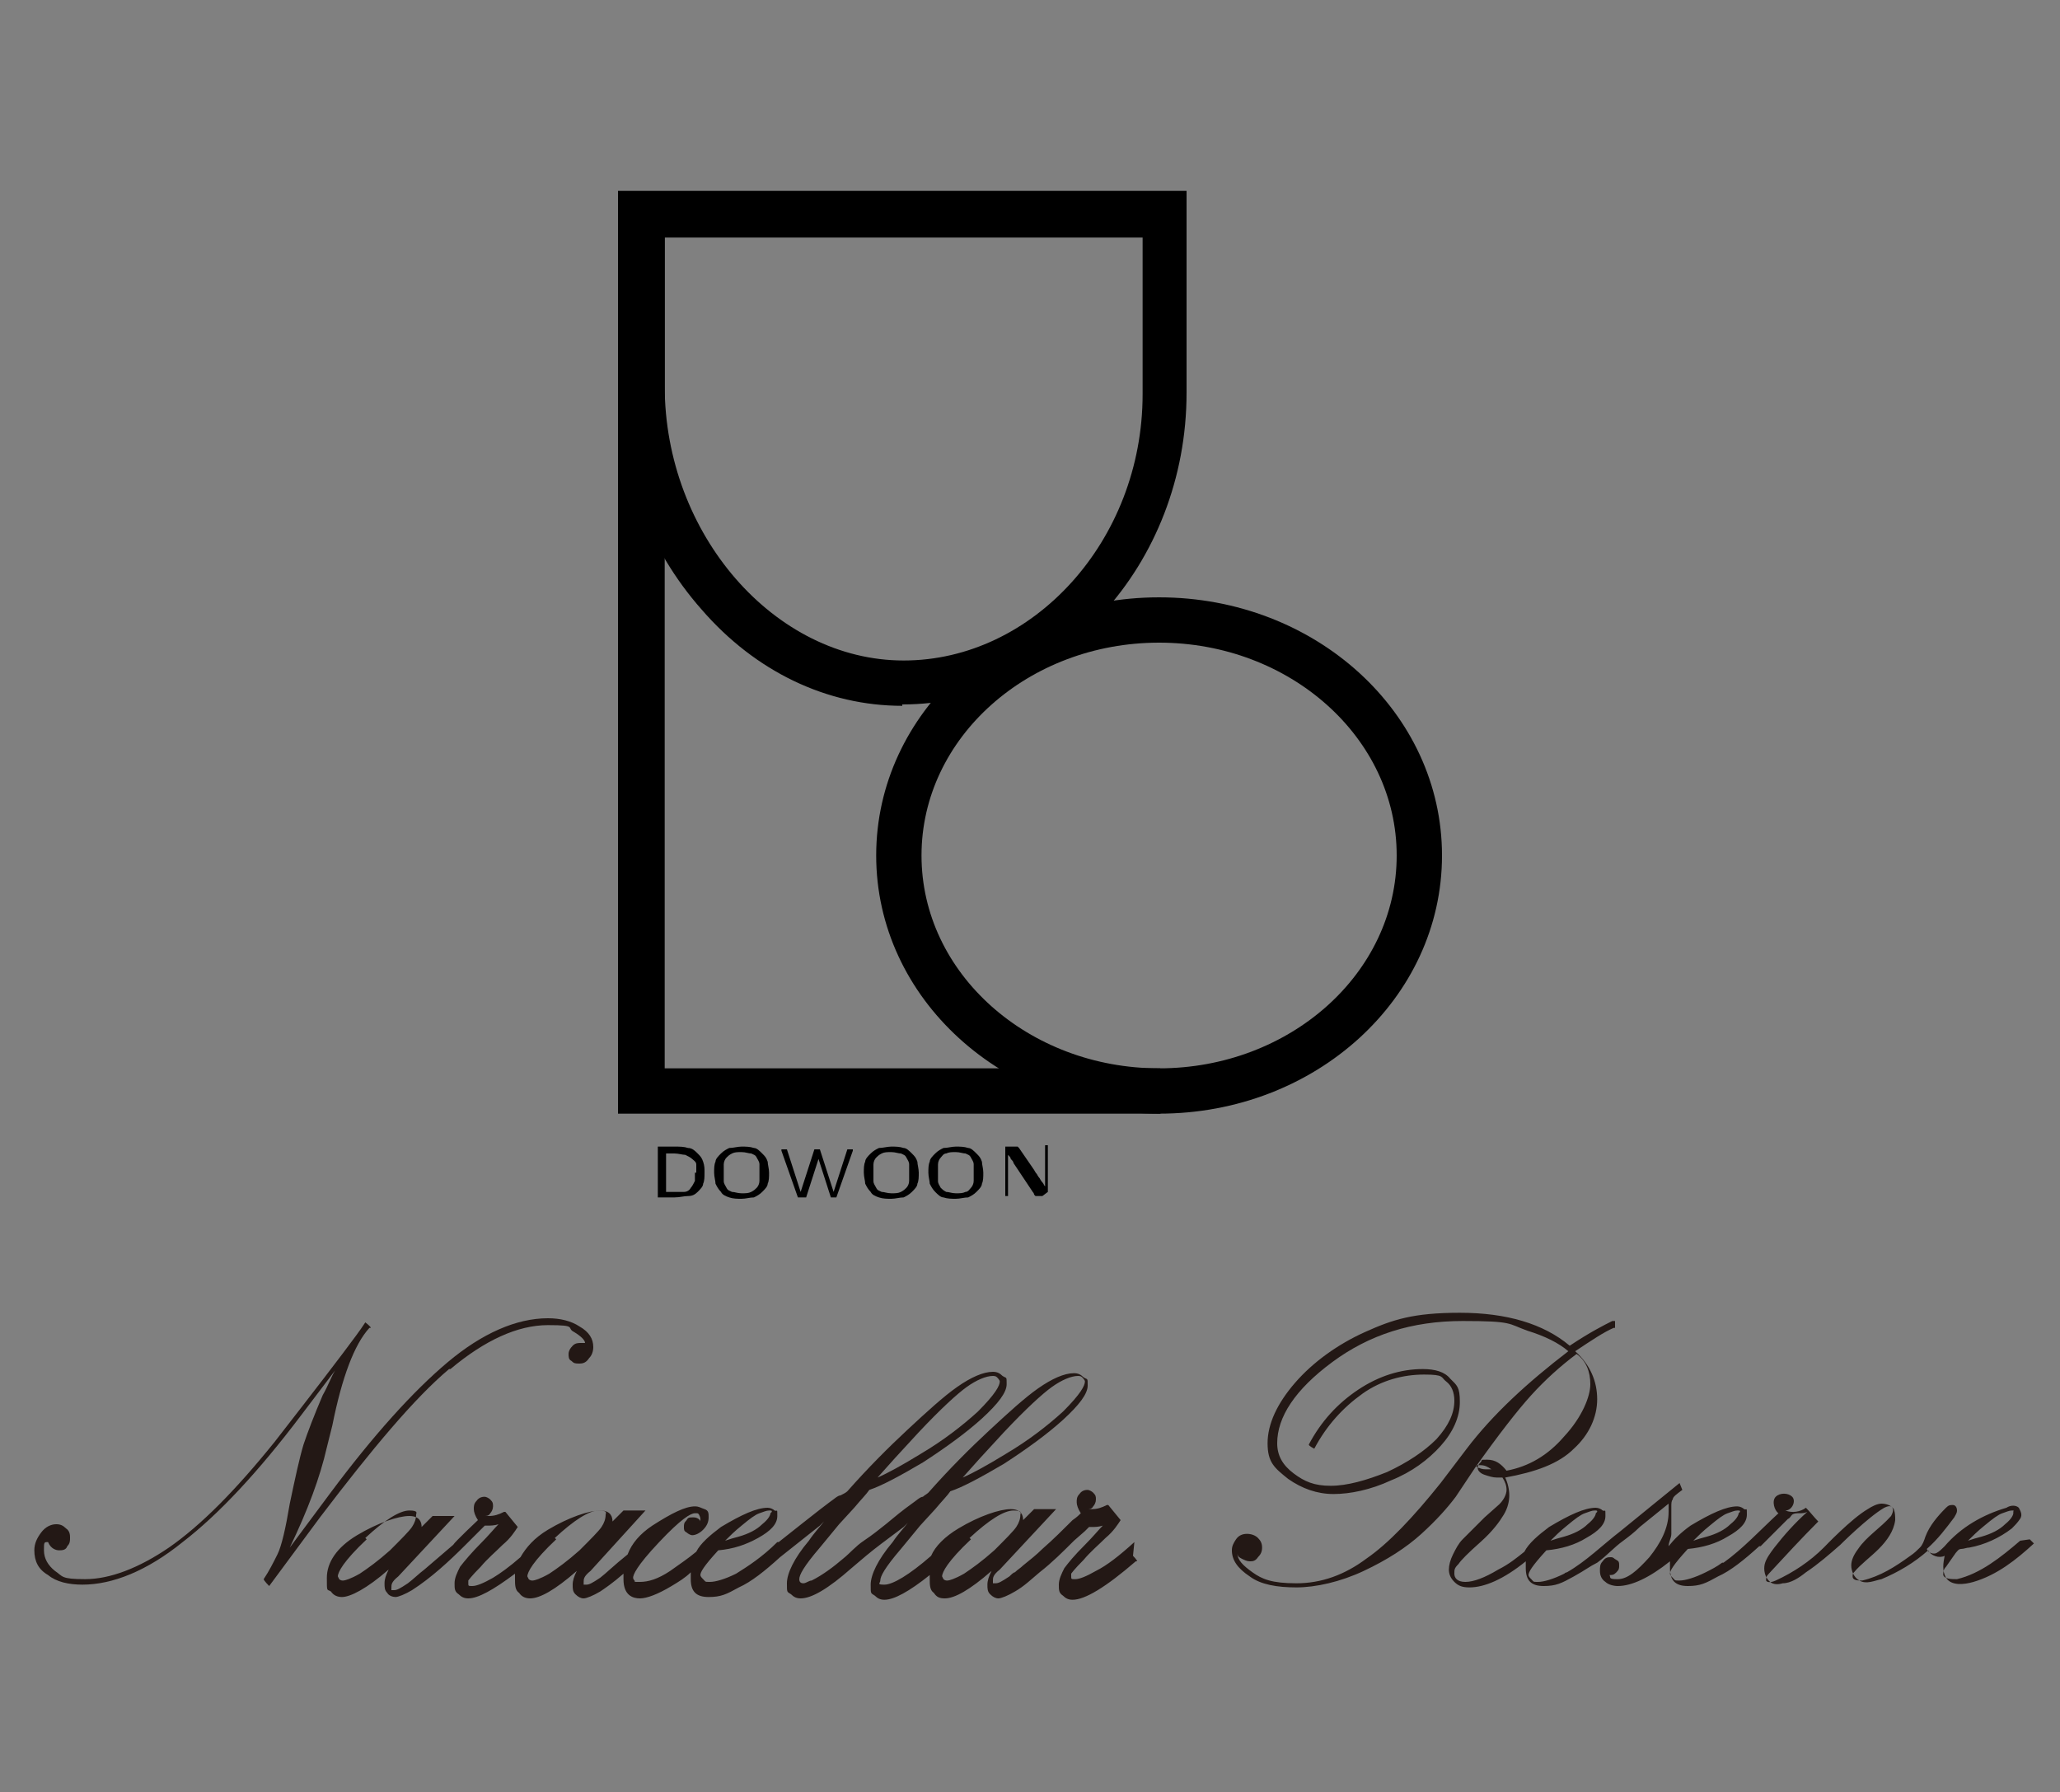 <?xml version="1.0" encoding="UTF-8"?>
<svg id="_레이어_1" data-name=" 레이어 1" xmlns="http://www.w3.org/2000/svg" version="1.1" viewBox="0 0 150 130.5">
  <rect x="0" y="0" width="150" height="130.5" fill="#808080" stroke="none"/>
  <defs>
    <style>
      .cls-1 {
        fill: #000;
      }

      .cls-1, .cls-2, .cls-3, .cls-4, .cls-5, .cls-6 {
        stroke-width: 0px;
      }

      .cls-2 {
        fill: #1f2a66;
      }

      .cls-3, .cls-7 {
        fill: none;
      }

      .cls-4 {
        fill: #909842;
      }

      .cls-5 {
        fill: #231815;
      }

      .cls-7 {
        stroke: #909842;
        stroke-width: .3px;
      }

      .cls-6 {
        fill: #fff;
      }
    </style>
  </defs>
  <g>
    <path class="cls-2" d="M36.8,236.7h-5.1l-2.2-8.6c0-.2-.1-.9-.2-1.8h0c-.1.9-.2,1.5-.3,1.8l-2.4,8.6h-5.4l-3.8-15.2h5.2l1.3,8.9c0,.1,0,.4.1,1v.9h.1c0-.2,0-.5.1-.9,0-.4.1-.8.2-1l2.4-8.9h5.2l2,9v.9c.1,0,.2.9.2.9h0v-.4s.2-1.5.2-1.5l1.4-8.9h4.7l-4,15.2h0Z"/>
    <path class="cls-2" d="M42.6,236.7v-15.2h4.8v15.2h-4.8Z"/>
    <path class="cls-2" d="M61.5,236.7l-5.6-7.3c-.4-.6-.8-1.1-1.1-1.6h0c0,.8,0,1.6,0,2.5v6.4h-4.4v-15.2h4.5l5.3,7c0,0,.2.2.2.3,0,.1.2.3.3.4,0,.1.2.3.3.4s.2.2.2.3h0c0-.3,0-.9,0-1.6v-6.8h4.4v15.2h-4.2,0Z"/>
    <path class="cls-2" d="M68.8,236.7v-15.2h9.8v3.6h-5.1v2.2h4.8v3.6h-4.8v2.2h5.4v3.6h-10.2,0Z"/>
    <path class="cls-2" d="M100.4,226.5c0,1-.3,2-.8,2.8-.6.8-1.3,1.4-2.3,1.9-1,.4-2.2.7-3.5.7h-1.4v4.9h-4.8v-15.2h6.5c2.2,0,3.9.4,4.9,1.2s1.6,2.1,1.6,3.8h0ZM95.4,226.7c0-.6-.2-1.1-.6-1.4-.4-.3-.9-.5-1.7-.5h-.9v3.7h1.1c1.4,0,2.1-.6,2.1-1.9h0Z"/>
    <path class="cls-2" d="M102.3,236.7v-15.2h4.8v15.2h-4.8Z"/>
    <path class="cls-2" d="M121.9,236.3c-1.3.5-2.8.7-4.5.7s-3.1-.3-4.3-.9-2.2-1.5-2.8-2.6c-.6-1.1-1-2.5-1-3.9s.4-3,1.1-4.3,1.7-2.2,3.1-2.9c1.3-.7,2.8-1,4.5-1s2.7.2,4,.5v4.2c-.4-.3-1-.5-1.6-.6s-1.2-.2-1.8-.2c-1.3,0-2.3.4-3.1,1.1s-1.1,1.7-1.1,2.9.4,2.2,1.1,2.9,1.7,1,3,1,2.3-.3,3.5-.9v4.1h0Z"/>
    <path class="cls-2" d="M133.1,236.7l-3.5-6.4c-.2-.5-.4-.9-.4-1h0v7.5h-4.8v-15.2h4.8v7.2h0c.1-.4.3-.7.5-1.1l3.2-6.1h5.6l-4.5,7.2,4.9,7.9h-5.8Z"/>
    <path class="cls-2" d="M156.6,232.1c0,1-.3,1.9-.8,2.6-.6.8-1.4,1.3-2.4,1.7s-2.2.5-3.7.5-3.2-.3-4.5-.8v-4.1c.7.5,1.4.8,2.2,1.1.8.3,1.6.4,2.2.4s.9,0,1.2-.3.4-.4.4-.8,0-.5-.2-.6-.4-.4-.6-.5-.8-.4-1.6-.7c-2.5-.9-3.8-2.5-3.8-4.5s.6-2.6,1.7-3.5c1.2-.9,2.7-1.3,4.7-1.3s1.1,0,1.5,0c.5,0,.9.1,1.3.2.4,0,.9.2,1.6.4v3.9c-1.3-.7-2.6-1-3.9-1s-.9.1-1.3.3c-.3.2-.5.5-.5.8s.1.6.4.8c.3.2.8.5,1.6.8,1.6.6,2.8,1.3,3.5,2.1s1,1.6,1,2.7h0Z"/>
    <path class="cls-2" d="M110.3,213c.1-.2.3-.4.4-.5.2-.2.4-.5.7-.7,3.2-3.4,7.8-5.6,12.8-5.6,8.3,0,15.2,5.7,17.1,13.3,0,0,0,.2,0,.2h.1c-.4-9.1-9.4-16.6-18.7-16.3-7.8.2-14.8,4.7-17.7,12l-.2.5-.5-.4c-1.3-1.1-2.5-1.6-4.1-2v2.8c1.1.3,3,1.4,4.1,3.4h2.6c.5-2.2,1.5-4.3,2.8-6.1.2-.2.3-.4.5-.6h0Z"/>
  </g>
  <g>
    <path class="cls-5" d="M32.8,99.7c2.5-2.1,4.9-3.2,7.1-3.2s1.3.2,1.9.5c.5.3.8.6.8.8h0c0,0,0,0,0,0-.1,0-.2,0-.3,0-.2,0-.4,0-.6.2-.2.2-.3.4-.3.6s0,.4.2.5c.2.2.3.2.6.2s.5-.1.7-.4c.2-.2.3-.5.3-.8,0-.6-.3-1.1-1-1.5-.6-.4-1.4-.6-2.3-.6-2.3,0-4.8,1.1-7.3,3.2-2.5,2.1-5.4,5.3-8.6,9.6l-2.9,3.9c1.3-2.7,2.2-5.1,2.7-7.3l.4-1.6c.7-3.5,1.6-5.9,2.7-7.1h.1c0-.1-.4-.4-.4-.4h0c-.2.3-.4.6-.7,1-1.1,1.5-3.1,4.1-5.9,7.7-2.9,3.6-5.4,6.1-7.7,7.7-2.2,1.5-4.3,2.3-6.1,2.3s-1.6-.2-2.2-.6c-.5-.4-.8-.9-.8-1.5s0-.6.3-.6h0c.2.5.6.6.8.6s.5,0,.6-.3c.2-.2.2-.4.2-.6s0-.5-.3-.7c-.2-.2-.4-.3-.7-.3-.4,0-.8.2-1.1.6-.3.4-.5.8-.5,1.3,0,.8.3,1.4,1,1.8.6.5,1.5.7,2.5.7,2.2,0,4.7-1,7.3-3.1,2.6-2,5.5-5.1,8.6-9.2l2.5-3.3c-.3.5-.5,1.1-.9,1.8-.6,1.4-1.1,2.7-1.4,3.6-.3,1-.6,2.4-1,4.3-.3,1.8-.6,3.1-.9,3.7-.3.6-.6,1.2-1,1.8h0c0,.1.4.5.4.5l3.7-5c3.8-5,6.9-8.7,9.4-10.8h0Z"/>
    <path class="cls-5" d="M82.6,112.3c-1.1,1-2,1.7-2.8,2.1-.7.4-1.2.6-1.5.6s-.3,0-.3-.2,0-.2,0-.2c0,0,.2-.3.9-1,.5-.6,1.1-1.1,1.6-1.6.6-.5.9-1,1.1-1.3h0c0,0-.9-1.1-.9-1.1h-.1c-.4.2-.7.3-1.1.3s-.2,0-.3,0c.1,0,.3,0,.4-.2.1-.1.2-.3.2-.5s0-.3-.2-.5c-.1-.1-.3-.2-.4-.2s-.4,0-.6.3c-.2.2-.2.4-.2.6s.1.5.3.8c-.1.1-.3.3-.6.5-.7.7-1.4,1.4-2.2,2.1-.4.4-.9.8-1.4,1.2-.2.2-.4.3-.6.5-.1,0-.3.2-.4.3-.6.4-.8.5-1,.5s-.2,0-.2,0,0,0,0-.2,0-.4.5-.8l4.1-4.4h-1.6l-.8.8c0-.3-.1-.8-.9-.8s-2.3.5-3.8,1.4c-1,.6-1.7,1.3-2,2-1.6,1.4-2.8,2.1-3.4,2.1s-.3-.1-.3-.3h0c0-.3.3-.9,1.5-2.3l1.4-1.7,1.1-1.2c.5-.6.9-1,1.1-1.3.9-.3,2.2-1,3.9-2,1.7-1.1,3.2-2.2,4.3-3.2,1.2-1.1,1.8-1.9,1.8-2.5s0-.4-.3-.6c-.2-.2-.4-.3-.7-.3-.7,0-1.6.4-2.6,1.1-1,.7-2.2,1.8-3.6,3.1-1.4,1.3-2.9,2.8-4.4,4.5-.1.1-.3.2-.4.3-.2,0-.5.3-.8.5-.7.5-1.3,1-1.9,1.5-.5.4-1,.8-1.6,1.2s-1,.9-1.5,1.3c-.7.6-1.5,1.2-2.3,1.6-.2,0-.4.2-.6.2s-.3-.1-.3-.3h0c0-.3.3-.9,1.5-2.3l1.4-1.7,1.1-1.2c.5-.6.9-1,1.1-1.3.9-.3,2.2-1,3.9-2,1.7-1.1,3.2-2.2,4.3-3.2,1.2-1.1,1.8-1.9,1.8-2.5s0-.4-.3-.6c-.2-.2-.4-.3-.7-.3-.7,0-1.6.4-2.6,1.1-1,.7-2.2,1.8-3.6,3.1-1.4,1.3-2.9,2.8-4.4,4.5-.1.1-.3.2-.5.3-.2,0-.5.3-.8.5-.3.2-3.7,2.9-3.7,2.9h-.1c-1.1,1.1-2.2,1.8-3,2.3-.8.4-1.5.6-1.9.6s-.3,0-.5-.2c-.1-.1-.2-.2-.2-.3,0-.2.2-.6,1.3-1.8,1.1-.1,2-.4,2.9-.9.9-.5,1.4-1,1.4-1.6s0-.3-.2-.4c-.1-.1-.3-.2-.5-.2-.8,0-1.9.5-3.4,1.4-.8.6-1.5,1.2-1.8,1.8-.6.5-1.2.9-1.9,1.4-.9.6-1.6.8-2.2.8s-.3,0-.4-.1c0,0-.1-.1-.1-.2,0-.2.2-.8,1.9-2.6,1.6-1.7,2.3-2.1,2.6-2.1s.2,0,.3.1c0,0,.1.2.1.3s0,.1,0,.2c0,0,0,0,0,0,0,0,0,0,0,0,0-.1-.2-.3-.5-.3s-.4,0-.5.2c-.2.2-.2.3-.2.5s0,.3.2.4c.1.1.3.2.4.2.2,0,.5-.1.8-.4.3-.3.4-.6.4-.9s0-.5-.3-.6-.4-.2-.7-.2c-.7,0-1.7.5-3.1,1.4-.9.6-1.5,1.3-1.8,2.1-1,.8-1.6,1.4-2,1.7-.6.4-.8.5-1,.5s-.2,0-.2,0c0,0,0,0,0-.2s0-.4.5-.8l4-4.4h-1.6l-.8.8c0-.3-.1-.8-.9-.8s-2.3.5-3.8,1.4c-1,.6-1.6,1.3-2,2-.8.7-1.5,1.2-2,1.5-.7.4-1.2.6-1.5.6s-.3,0-.3-.2,0-.2,0-.2c0,0,.2-.3.9-1,.5-.6,1.1-1.1,1.6-1.6.6-.5.9-1,1.1-1.3h0c0,0-.9-1.1-.9-1.1h-.1c-.4.2-.7.3-1.1.3s-.2,0-.3,0c.1,0,.3,0,.4-.2.1-.1.2-.3.2-.5s0-.3-.2-.5c-.1-.1-.3-.2-.4-.2s-.4,0-.6.3c-.2.2-.2.4-.2.6s.1.5.3.8c0,0-1.7,1.6-1.8,1.8-.7.6-1.4,1.2-2.1,1.8-.4.3-.8.7-1.2,1-.6.4-.8.5-1,.5s-.1,0-.2,0c0,0,0,0,0-.2s0-.4.5-.8l4.1-4.4h-1.6l-.8.8c0-.3-.1-.8-.9-.8s-2.3.5-3.8,1.4c-1.5.9-2.2,2-2.2,3.1s0,.8.3,1c.2.3.5.4.8.4.6,0,1.8-.6,3.4-2-.2.4-.3.7-.3,1s0,.5.2.7c.1.2.4.3.6.3s.7-.2,1.2-.5c1.4-.9,2.7-2.1,3.9-3.3.4-.4.8-.8,1.2-1.2,0,0,.2-.2.2-.2,0,0,.2,0,.2,0,.2,0,.5,0,.8-.1-.3.3-.7.8-1.3,1.4s-1.2,1.3-1.5,1.7c-.2.4-.4.8-.4,1.2s0,.6.3.8c.2.2.4.3.7.3.7,0,1.8-.6,3.4-1.8,0,.1,0,.2,0,.4,0,.4,0,.8.3,1,.2.3.5.4.8.4.7,0,1.8-.6,3.4-2-.2.4-.3.7-.3,1s0,.5.2.7c.2.2.4.3.6.3s.7-.2,1.2-.5c.3-.2.9-.6,1.7-1.3,0,.1,0,.3,0,.4,0,1.2.7,1.4,1.2,1.4s1.3-.3,2.3-.9c.5-.3,1-.6,1.4-1,0,.2,0,.3,0,.5,0,.9.4,1.3,1.3,1.3s1.3-.2,2.2-.7c.9-.4,1.9-1.2,3-2.2h0s2.9-2.3,2.9-2.3c.1-.1.2-.2.3-.3-.3.4-.7.8-1.1,1.4-1.1,1.3-1.6,2.4-1.6,3.1s0,.6.3.8c.2.2.4.3.7.3.8,0,2-.7,3.7-2.2.7-.6,1.4-1.2,2.2-1.8l1.6-1.2s0,0,0,0c.1-.1.2-.2.3-.3-.3.4-.7.8-1.1,1.4-1.1,1.3-1.6,2.4-1.6,3.1s0,.6.3.8c.2.2.4.3.7.3.7,0,1.8-.6,3.3-1.8,0,.1,0,.2,0,.3,0,.4,0,.8.3,1,.2.3.4.4.8.4.7,0,1.8-.6,3.4-2-.2.4-.3.7-.3,1s0,.5.2.7c.2.2.4.3.6.3s.7-.2,1.2-.5c.7-.4,1.2-.9,1.8-1.4.9-.7,1.7-1.5,2.5-2.3l.8-.7s.3-.3.3-.3c0,0,.2,0,.2,0,.2,0,.5,0,.8-.1-.3.3-.7.8-1.3,1.4-.8.8-1.2,1.3-1.5,1.7-.2.4-.4.8-.4,1.2s0,.6.3.8c.2.2.4.3.7.3.9,0,2.4-.9,4.6-2.8h.1c0-.1-.3-.4-.3-.4h-.1c0,0,.1,0,.1,0ZM70.6,112c1.4-1.3,2.5-2,3.2-2s.5.2.5.3c0,.3-.1.6-.3.9-.2.3-.8.9-1.6,1.7-.9.8-1.6,1.3-2.2,1.7-.7.4-1.1.5-1.2.5s-.2,0-.3-.1c0,0-.1-.2-.1-.2,0-.3.4-1.1,2.1-2.7ZM78.4,100.2c.2,0,.3,0,.4.1,0,0,.2.2.2.3,0,.3-.3.9-1.6,2.2-1.1,1-2.5,2.1-4.2,3.1-1.3.8-2.4,1.4-3.1,1.7.7-.8,1.7-1.9,3-3.3,1.6-1.7,2.8-2.8,3.5-3.3.7-.5,1.4-.8,1.9-.8h0ZM72.2,100.2c.2,0,.3,0,.4.1,0,0,.2.2.2.3,0,.3-.3.9-1.6,2.2-1.1,1-2.5,2.1-4.2,3.1-1.3.8-2.4,1.4-3.1,1.7.7-.8,1.7-1.9,3-3.3,1.6-1.7,2.8-2.8,3.5-3.3.7-.5,1.4-.8,1.9-.8h0ZM56.1,110.2c0,.1-.1.4-.6.8-.4.4-1,.7-1.7.9-.4.1-.7.2-1,.3.3-.3.7-.7,1.2-1.1.6-.5,1-.8,1.3-.9.3-.1.5-.2.7-.2s.2,0,.2.1h0ZM40.4,112c1.4-1.3,2.5-2,3.2-2s.5.2.5.3c0,.3-.1.6-.3.9-.2.3-.8.9-1.6,1.7-.9.8-1.6,1.3-2.2,1.7-.7.4-1.1.5-1.2.5s-.2,0-.3-.1c0,0-.1-.2-.1-.2,0-.3.4-1.1,2.1-2.7ZM26.6,112c1.4-1.3,2.5-2,3.2-2s.5.2.5.3c0,.3-.1.6-.3.9-.2.3-.8.9-1.6,1.7-.9.8-1.6,1.3-2.2,1.7-.7.4-1.1.5-1.2.5s-.2,0-.3-.1c0,0-.1-.2-.1-.2,0-.3.4-1.1,2.1-2.7Z"/>
    <path class="cls-5" d="M147.1,112.2c-1.4,1.2-2.9,2.4-4.6,2.8-.4,0-.9,0-1-.3,0-.2,0-.4.2-.6.2-.3.5-.7.7-1,.1-.1.2-.3.4-.3.2,0,.4-.1.6-.1,1.1-.2,2.2-.7,3.1-1.4.2-.2.4-.4.6-.7s0-.6-.1-.8c-.2-.2-.6-.2-.9,0-1.7.5-3.3,1.4-4.5,2.8-.2.2-.4.4-.6.5s-.6,0-.7-.3c.8-.7,1.4-1.5,2-2.3.1-.2.2-.3.2-.5s-.1-.4-.3-.4c-.2,0-.3,0-.5.2-.6.6-1.2,1.3-1.5,2.1-.1.3-.2.6-.4.8-.2.2-.4.4-.7.6-1.1.8-2.2,1.5-3.5,1.8-.3,0-.7,0-.7-.3,0-.1,0-.2.1-.3.5-.6,1.2-1.1,1.8-1.7s1.1-1.3,1.2-2.1c0-.3,0-.5-.1-.8-.2-.3-.6-.4-.9-.4s-.7.2-1,.4c-1.2.7-3.1,2.7-3.2,2.8-1,1-2.2,1.8-3.5,2.4-.2.1-.6.2-.7,0,0-.2,0-.3.2-.5,1.2-1.3,2.4-2.6,3.6-3.8-.3-.3-.6-.7-.9-1-.4.3-1,.4-1.5.2.5,0,.8-.7.5-1s-.9-.3-1.2,0-.1,1,.2,1.2c-1.3,1.2-2.6,2.6-4,3.6,0,0,0,0-.1,0-.4.3-.8.5-1.2.7-.8.4-1.5.6-1.9.6s-.3,0-.5-.2c-.1-.1-.2-.2-.2-.3,0-.2.2-.6,1.3-1.8,1.1-.1,2.1-.4,2.9-.9.9-.5,1.4-1,1.4-1.6s0-.3-.2-.4c-.1-.1-.3-.2-.5-.2-.8,0-1.9.5-3.4,1.4-.7.5-1.2,1-1.6,1.5,0-.3.2-.6.2-.9s0-.7,0-1.1c0-.4,0-.7,0-.9s0-.4.1-.5c0-.2.3-.4.7-.7h0c0,0-.2-.5-.2-.5l-1.6,1.3-2.7,2.2c-1.3,1-2.5,2.2-3.9,3,0,0-.1,0-.2.1-.8.4-1.5.6-1.9.6s-.3,0-.5-.2c-.1-.1-.2-.2-.2-.3,0-.2.2-.6,1.3-1.8,1.1-.1,2.1-.4,2.9-.9.9-.5,1.4-1,1.4-1.6s0-.3-.2-.4c-.1-.1-.3-.2-.5-.2-.8,0-1.9.5-3.4,1.4-.8.6-1.5,1.2-1.8,1.8-.5.4-1.1.9-1.9,1.3-1,.6-1.8.9-2.4.9s-.8-.3-.8-.6,0-.4.3-.7c.2-.3.7-.8,1.6-1.6.9-.8,1.4-1.5,1.7-2s.4-1,.4-1.4-.1-.9-.3-1.3c2.2-.4,3.9-1,5-2.1,1.1-1,1.7-2.3,1.7-3.6s-.5-2.5-1.6-3.5c1.2-.8,2.1-1.4,2.8-1.7h.1s0-.5,0-.5h-.2c-.6.3-1.6.8-3.1,1.8-1.9-1.6-4.6-2.4-8-2.4s-4.9.5-6.9,1.4-3.8,2.2-5.1,3.7c-1.3,1.5-2,3-2,4.4s.5,1.8,1.5,2.6c1,.7,2.1,1.1,3.3,1.1s2.7-.3,4.2-1c1.5-.6,2.7-1.5,3.6-2.5.9-1,1.4-2.1,1.4-3.2s-.2-1.2-.7-1.7c-.4-.5-1.1-.7-2-.7-1.6,0-3.2.5-4.7,1.5-1.5,1-2.7,2.3-3.6,4h0c0,.1.4.3.4.3h0c.9-1.7,2.1-3,3.5-4s3-1.4,4.5-1.4,1.2.2,1.6.5c.4.3.6.8.6,1.4,0,.9-.4,1.8-1.3,2.8-.9.9-2.1,1.7-3.6,2.4-1.5.6-2.9,1-4.1,1s-1.9-.3-2.7-.9c-.8-.6-1.2-1.3-1.2-2.2,0-1.9,1.3-3.9,4-5.9,2.7-2,5.8-3,9.5-3s3.3.2,4.7.7c1.3.4,2.3.9,3,1.5-3,2.3-5.5,4.6-7.4,7.1l-1.9,2.5c-2,2.5-3.8,4.4-5.4,5.5-1.6,1.2-3.3,1.8-5.1,1.8s-2.5-.3-3.2-.8c-.7-.5-1.1-.9-1.1-1.4,0,.2.1.3.3.4.2.1.4.2.6.2s.4,0,.6-.3c.2-.2.3-.4.3-.7s-.1-.5-.3-.7c-.2-.2-.5-.3-.8-.3s-.6.1-.8.4c-.2.3-.3.5-.3.8,0,.7.4,1.3,1.3,1.9.8.6,2,.8,3.4.8s3.2-.4,4.9-1.2c1.7-.8,3.1-1.7,4.2-2.7,1.1-1,1.9-1.9,2.5-2.7l1.4-2.1c1.7-2.4,3.1-4.2,4.1-5.3,1-1.1,2.1-2.1,3.3-3,.7.5,1,1.3,1,2.2s-.6,2.4-1.9,3.8c-1.2,1.4-2.6,2.2-4.2,2.5-.4-.5-.8-.8-1.4-.8s-.3,0-.5.2c-.1.1-.2.2-.2.4,0,.2.2.4.5.5.3.1.6.2.9.2s.3,0,.4,0c.2.3.3.6.3.9s-.2.8-.7,1.2l-.9.8c-.8.8-1.3,1.3-1.6,1.6s-.5.7-.7,1.1c-.2.4-.3.8-.3,1.1s.1.6.4.9.6.4,1.1.4c1.1,0,2.5-.6,4.1-1.9,0,.2,0,.3,0,.5,0,.9.4,1.3,1.3,1.3s1.3-.2,2.2-.7,1.1-.7,1.7-1c.7-.5,1.2-1.1,1.9-1.6.4-.3.8-.6,1.2-1l2.1-1.7s0,0,0,0c0,.2,0,.4,0,.6,0,1.2-.6,2.3-1.4,3.3-.9,1-1.6,1.6-2.3,1.6s-.5-.1-.6-.3h0c.2,0,.3,0,.5-.2.2-.2.2-.3.2-.5s0-.3-.2-.4-.2-.2-.4-.2c-.2,0-.4,0-.6.3-.2.2-.2.4-.2.7s.1.6.4.8c.2.2.6.3.9.3,1,0,2.3-.6,3.8-1.8,0,.2,0,.3,0,.5,0,.9.4,1.3,1.3,1.3s1.3-.2,2.2-.7c.9-.4,1.9-1.2,3-2.2h.1c.7-.7,1.4-1.4,2-2,.1,0,.2-.2.3-.3.3-.2.7,0,1.1-.2-.9.8-1.7,1.7-2.4,2.6-.3.4-.6.8-.7,1.2s0,1,.4,1.3c.2.2.6.2.9.1.6,0,1.2-.4,1.7-.8.9-.6,1.7-1.3,2.5-2,0,0,2-2,3.2-2.7.2-.1.5-.2.6,0,.1.2,0,.4-.1.6-.8.9-1.8,1.5-2.4,2.4-.3.4-.5.8-.5,1.2s.2.9.6,1.1c.5.3,1.1,0,1.6-.1,1.2-.5,2.4-1.2,3.4-2.1.2.4.8.6,1.2.4-.1.5-.2,1.1.1,1.6.4.6,1.3.5,2,.3,1.7-.5,3.1-1.6,4.4-2.8-.1-.1-.2-.2-.3-.3h0ZM146.6,110.2c0,.1-.1.4-.6.8-.4.4-1,.7-1.7.9-.4.1-.7.2-1,.3.3-.3.7-.7,1.2-1.1.6-.5,1-.8,1.3-.9.3-.1.5-.2.7-.2s.1,0,.1.1h0ZM126.6,110.2c0,.1-.1.4-.6.8-.4.4-1,.7-1.7.9-.4.1-.7.2-1,.3.3-.3.7-.7,1.2-1.1.6-.5,1-.8,1.3-.9.3-.1.5-.2.7-.2s.2,0,.2.1h0ZM116.2,110.2c0,.1-.1.4-.6.8-.4.4-1,.7-1.7.9-.4.1-.7.2-1,.3.3-.3.7-.7,1.2-1.1.6-.5,1-.8,1.3-.9.3-.1.5-.2.7-.2s.2,0,.2.1h0ZM108.5,107h-.2c-.2,0-.4,0-.6-.1-.2,0-.2-.2-.2-.2,0,0,.2,0,.3,0,.3,0,.5.1.8.3h0Z"/>
  </g>
  <g>
    <line class="cls-7" x1="153.5" y1="186.9" x2="291.8" y2="186.9"/>
    <g>
      <path class="cls-3" d="M205.9,168.6c-.3.5-.6,1.1-.9,1.7,3.2-.9,6.3-1.9,9.2-2.4,0,0,0,0,0,0-.3-.6-.7-1.2-1-1.8-.6-1-1.1-1.9-1.6-2.8-.5-.9-1-1.7-1.4-2.7-.2.3-.5.8-.8,1.4-1,1.7-2.5,4.4-3.6,6.5Z"/>
      <path class="cls-3" d="M234.7,169.1c.3,0,.6,0,.9,0,3.3,0,6.5-1.7,6.5-5.3s-3.3-5.5-6.3-5.6c-.3,0-.7,0-1,0l-.2,10.7h0Z"/>
      <path class="cls-4" d="M189.6,157.8h-.2c-.3,0-1.4,0-2.3,0s-2,0-2.3,0h-.3v.4c1.2,0,1.6.3,1.6.6l.7,19.3-4.7-5.1-4.3-4.6-5.8-6.2-2.2-2.4c-1-1-.5-1.6-.2-1.6v-.4h-.3c-.7,0-.8,0-1.6,0-.9,0-2.4-.1-3-.2h-.3v.4c.7,0,1.1.2,1.6.5.7.5.8,1.5.8,2.7,0,6.3-.5,14.7-.7,18.1,0,.8-.8.9-1.2.9h-.1v.4h.3c.3,0,1.1,0,1.9,0,.8,0,1.8,0,2,0h.3v-.4c-1.7,0-1.6-.4-1.6-.9v-18.7c0-.2,0-.3,0-.4,0,0,0,0,0,0l15.7,16.9c.4.5,3.4,3.6,3.4,3.6,0,0,.2,0,.2,0h.2c.2,0,.3-.1.3-.2,0,0,.3-17.9.7-21.9,0-.6.8-.6,1.5-.6v-.4h-.1Z"/>
      <path class="cls-4" d="M238.1,169.3c1.6-.4,6-1.7,6-6.2s-4.5-5.3-6.6-5.3h-.3c-2.1,0-3.1,0-3.9,0h-.2c-.5,0-.9,0-1.3,0h-.3v.4c.2,0,.3,0,.4,0,.7,0,1,.3,1,1.3l.2,19.4c0,1.2-.6,1.3-1.4,1.3v.4h4.4v-.4c-1.7,0-1.7-.6-1.7-1.4l.3-9.3h0c.8.1,2,1.3,2.7,2.3,1.8,2.3,5.9,7.7,6.9,8.9h2.2v-.2c-1.6-1.7-2.4-2.8-3.8-4.7-1.9-2.5-4.8-6.6-4.5-6.5h0ZM242.1,163.9c0,3.6-3.2,5.2-6.5,5.3-.3,0-.6,0-.9,0l.2-10.7c.3,0,.6,0,1,0,3,0,6.3,1.1,6.3,5.6h0Z"/>
      <path class="cls-6" d="M274.7,168.5c-.4,0-.9,0-1.3,0v.2c.5,0,.9,0,1.3,0,0,0,0-.1,0-.1Z"/>
      <path class="cls-4" d="M278.8,178.7l-5.1-9.7c.2,0,.5,0,.8,0,2,0,4.1.6,6.1,2.1l.3-.4c-2.6-2.2-5-3-7.9-3l-4.2-8c-.3-.5-.6-1.2-.6-1.6s-.4-.2-.6-.2h-.2c0,0-.2,0-.2,0-2.3,4.4-3.9,7.3-6.1,11.7-.2.5-.5.9-.8,1.4,0,0,0,.1,0,.2-.1.2-.2.4-.3.6,0,.1-.2.3-.2.4-1.4,2.7-2.9,5.1-4.2,6.9-.2.2-.7.3-1.3.4v.4h.3c.6,0,1.2-.1,2-.1.7,0,1.5.1,1.8.1h.3v-.4c-.5,0-.9-.2-.9-.6s.3-1,.6-1.6c0,0,1.3-2.6,2.7-5.3,0-.1.1-.3.2-.4.1-.3.3-.5.4-.8.3-.5.5-1,.8-1.4.1-.3.3-.5.4-.8,1.5-2.8,3.8-6.8,4.4-7.9,1.2,2.4,2.4,4.3,3.8,6.9.2.3.3.6.5.9,0,0,0,0,0,.1,0,0,0,.2.1.2,0,.1.1.2.2.3,1.7,3.4,3.9,8.1,3.9,8.1.3.7.6,1.1.6,1.8s-.3.4-.6.4h-.4v.4h.3c.4,0,1.5-.1,2.5-.1.9,0,1.8.1,2.5.1h.3v-.4s-.7,0-1.1-.2-.6-.4-.8-.7h0ZM273.5,168.7v-.2c.3,0,.8,0,1.2,0h0c-.4.1-.8.1-1.2.2h0Z"/>
      <path class="cls-4" d="M222.1,178.7l-4.9-9.2-.2-.3-.2-.4-.5-.9-4.3-8.1c-.3-.5-.6-1.2-.6-1.6s-.4-.2-.6-.2h-.2c0,0-.2,0-.2,0-.7,1.4-1.4,2.7-2,3.9-1.5,2.9-2.8,5.4-4.7,8.9-.2,0-.3,0-.5.1-1.9.5-3.8.8-5.6.8-2.2,0-4.1-.5-5.2-2-2-2.5-.6-6.1,3.2-6.8.4,0,.8,0,1.2-.1,3.1,0,5.5,2,6,3.2l.5-.2c-.6-1.4-3.1-3.3-6.4-3.3h-.2c-.5,0-1,0-1.5.1-4,.7-5.6,4.5-3.5,7.3,1.7,2.1,4.9,3,8.4,3.1h.2c.7,0,1.4,0,2.1,0-.5.8-.9,1.7-1.4,2.5-.8,1.5-1.7,2.8-2.5,3.8-.2.2-.7.3-1.3.4v.4h.3c.7,0,1.3-.1,2-.1.7,0,1.5.1,1.8.1h.3v-.4c-.5,0-.9-.2-.9-.6s.3-1,.6-1.6c0,0,.4-.8,1-2,.4-.8.8-1.6,1.3-2.6,4.1-.5,7.9-1.9,11.5-2.9,1.7,3.3,3.6,7.5,3.6,7.5.3.7.6,1.1.6,1.8s-.3.4-.6.4h-.4v.4h.3c.4,0,1.5-.1,2.5-.1.9,0,1.8.1,2.5.1h.3v-.4s-.7,0-1.1-.2-.6-.4-.8-.7h0ZM211.8,163.4c.5.9,1,1.8,1.6,2.8.3.6.6,1.2,1,1.8,0,0,0,0,0,0-3,.5-6,1.5-9.2,2.4.3-.6.6-1.2.9-1.7,1.1-2,2.6-4.7,3.6-6.5.4-.6.7-1.2.8-1.4.5.9,1,1.8,1.4,2.7ZM199.7,172.6h0c1.2-.1,2.4-.3,3.7-.6.2,0,.3,0,.5-.1.1,0,.2,0,.3,0,.2,0,.5-.1.8-.2,3.5-.9,6.6-2,9.8-2.6l.3.5c-3.6.9-7.2,2.2-11.2,2.8,0,0-.2,0-.4,0-.2,0-.3,0-.4,0-1.2.1-2.3.2-3.5,0h0Z"/>
      <path class="cls-4" d="M215.5,170.4"/>
      <path class="cls-4" d="M214.2,167.8"/>
    </g>
    <g>
      <path class="cls-4" d="M171.8,192.8l.2,2.1h-.2c-.2-.5-.4-.9-.7-1.2-.4-.4-.9-.6-1.6-.6s-1.5.3-2,1c-.4.6-.6,1.3-.6,2.1s.1,1.2.4,1.8c.2.5.6.9,1,1.2.4.2.8.4,1.2.4s.5,0,.7,0c.2,0,.5-.2.7-.3v-2c0-.3,0-.6,0-.7s-.1-.2-.2-.2-.3,0-.6,0v-.2h2.6v.2h-.1c-.3,0-.4,0-.5.3,0,.1-.1.4-.1.7v2.1c-.4.2-.8.4-1.1.5-.4,0-.8.2-1.2.2-1.3,0-2.3-.4-3-1.3-.5-.6-.8-1.4-.8-2.2s.1-1.2.4-1.7c.3-.6.8-1.1,1.4-1.5.5-.3,1.1-.4,1.8-.4s.5,0,.7,0,.5.1.9.3c.2,0,.3.1.4.1s.1,0,.2,0c0,0,0-.2,0-.3h.2Z"/>
      <path class="cls-4" d="M179.8,197.8h.2s-.6,1.9-.6,1.9h-5.3v-.2h.3c.3,0,.5,0,.6-.3,0-.1.1-.3.1-.7v-4.4c0-.4,0-.7-.1-.8-.1-.1-.3-.2-.6-.2h-.3v-.2h3.1v.2c-.4,0-.6,0-.8.1-.1,0-.2.2-.3.3,0,.1,0,.4,0,.8v4.3c0,.3,0,.5,0,.6,0,0,.1.1.2.2,0,0,.3,0,.8,0h.5c.5,0,.9,0,1.1-.1.2,0,.4-.2.6-.4.2-.2.3-.5.5-.9h0Z"/>
      <path class="cls-4" d="M185.9,197.4h-2.6l-.5,1.1c-.1.3-.2.5-.2.6s0,.2.2.3c0,0,.3.1.6.2v.2h-2.1v-.2c.3,0,.5-.1.5-.2.2-.2.4-.5.6-1l2.4-5.6h.2l2.4,5.7c.2.4.4.8.5.9.2.1.4.2.7.2v.2h-2.7v-.2c.3,0,.5,0,.5-.1s.1-.2.1-.3,0-.4-.2-.7l-.4-1h0ZM185.8,197.1l-1.2-2.7-1.2,2.7h2.3Z"/>
      <path class="cls-4" d="M194.3,192.8v2.3h-.2c0-.4-.2-.8-.3-1.1-.2-.3-.4-.5-.7-.6-.3-.2-.6-.2-.9-.2s-.6.1-.9.3-.3.4-.3.7,0,.4.2.6c.2.2.7.6,1.5,1,.6.3,1.1.6,1.3.8.2.2.4.4.5.6.1.2.2.5.2.8,0,.5-.2,1-.6,1.3-.4.4-.9.6-1.5.6s-.4,0-.6,0c0,0-.3,0-.6-.2-.3-.1-.5-.2-.6-.2s-.2,0-.2,0c0,0,0,.2-.1.3h-.2v-2.3h.2c0,.5.2.8.3,1.1.2.2.4.4.7.6s.6.2,1,.2.8-.1,1-.3.4-.5.4-.8,0-.3-.1-.5-.2-.3-.4-.5c-.1-.1-.5-.3-1.1-.6-.6-.3-1-.6-1.2-.8s-.4-.4-.6-.6c-.1-.2-.2-.5-.2-.8,0-.5.2-.9.6-1.3.4-.4.8-.5,1.4-.5s.7,0,1.2.3c.2,0,.3.1.4.1s.2,0,.2,0c0,0,0-.2.1-.3h.2,0Z"/>
      <path class="cls-4" d="M201.1,192.8v2.3h-.2c0-.4-.2-.8-.3-1.1-.2-.3-.4-.5-.7-.6-.3-.2-.6-.2-.9-.2s-.6.1-.9.3-.3.4-.3.7,0,.4.2.6c.2.2.7.6,1.5,1,.6.3,1.1.6,1.3.8.2.2.4.4.5.6.1.2.2.5.2.8,0,.5-.2,1-.6,1.3-.4.4-.9.6-1.5.6s-.4,0-.6,0c0,0-.3,0-.6-.2-.3-.1-.5-.2-.6-.2s-.2,0-.2,0c0,0,0,.2-.1.3h-.2v-2.3h.2c0,.5.2.8.3,1.1.2.2.4.4.7.6s.6.2,1,.2.8-.1,1-.3.4-.5.4-.8,0-.3-.1-.5-.2-.3-.4-.5c-.1-.1-.5-.3-1.1-.6-.6-.3-1-.6-1.2-.8s-.4-.4-.6-.6c-.1-.2-.2-.5-.2-.8,0-.5.2-.9.6-1.3.4-.4.8-.5,1.4-.5s.7,0,1.2.3c.2,0,.3.1.4.1s.2,0,.2,0c0,0,0-.2.1-.3h.2,0Z"/>
      <path class="cls-4" d="M211.2,195.3h2.1v.2c-.3,0-.5,0-.6.2-.1.1-.3.4-.7.9-.3.5-.6,1-1,1.5.3.3.6.6.8.7.2.1.5.2.7.2s.4,0,.6-.2c.2-.1.3-.3.3-.6h.2c-.1.6-.3,1-.6,1.2-.3.2-.6.3-1,.3s-.5,0-.8-.2c-.3-.2-.6-.4-.9-.8-.4.4-.8.6-1.1.8-.3.1-.7.2-1.1.2-.5,0-1-.2-1.3-.4s-.5-.6-.5-1,.2-.8.4-1.2c.3-.4.8-.8,1.6-1.2-.2-.4-.3-.6-.3-.9s0-.4,0-.6c0-.6.2-1,.6-1.3.3-.2.7-.4,1.1-.4s.7.1,1,.4c.2.2.4.5.4.9s-.1.7-.4.9-.7.6-1.3.9c.4.8.9,1.4,1.3,2.1.6-.7.9-1.3.9-1.8s0-.3-.2-.4c0,0-.2-.1-.3-.2v-.2h0ZM210,198.6c-.4-.6-.8-1-.9-1.3s-.4-.6-.6-1c-.4.2-.7.5-.9.8-.2.3-.3.6-.3.9s.1.7.3.9.5.4.9.4.4,0,.6-.1c.2,0,.5-.3.8-.5h0ZM209.3,195.5c.4-.2.7-.4.9-.7s.3-.5.3-.8,0-.4-.2-.6c-.2-.2-.3-.2-.5-.2s-.5.1-.7.3-.2.4-.2.6,0,.4,0,.6.2.5.3.9h0Z"/>
      <path class="cls-4" d="M222.5,196.2c.5.1.8.3,1.1.5.3.3.5.7.5,1.1s-.1.7-.3,1c-.2.3-.5.5-.9.7-.4.1-.9.2-1.7.2h-3.2v-.2h.3c.3,0,.5,0,.6-.3s.1-.4.1-.8v-4.4c0-.4,0-.7-.2-.8-.1-.1-.3-.2-.6-.2h-.3v-.2h2.9c.6,0,1,0,1.3.1.5.1.9.3,1.2.6.3.3.4.7.4,1.1s0,.6-.3.9c-.2.3-.5.5-.9.6h0ZM219.9,196c.1,0,.3,0,.4,0,.2,0,.3,0,.5,0,.5,0,.8,0,1.1-.2s.4-.3.6-.5c.1-.2.2-.4.2-.7,0-.4-.2-.7-.5-1-.3-.3-.8-.4-1.4-.4s-.6,0-.9.1v2.6h0ZM219.9,199.2c.4,0,.8.1,1.2.1.6,0,1.1-.1,1.4-.4.3-.3.5-.6.5-1s0-.5-.2-.8c-.1-.2-.4-.4-.7-.6s-.7-.2-1.2-.2-.4,0-.5,0c-.2,0-.3,0-.4,0,0,0,0,2.8,0,2.8Z"/>
      <path class="cls-4" d="M227.8,193.3v2.7h1.5c.4,0,.7,0,.8-.2.2-.1.3-.4.3-.8h.2v2.4h-.2c0-.3,0-.5-.1-.6,0-.1-.2-.2-.3-.3s-.3-.1-.6-.1h-1.5v2.2c0,.3,0,.5,0,.6s0,.1.1.2.2,0,.4,0h1.2c.4,0,.7,0,.8,0,.2,0,.3-.2.5-.3.2-.2.4-.5.6-.9h.2l-.6,1.7h-5.2v-.2h.2c.2,0,.3,0,.5-.1.1,0,.2-.1.2-.2,0-.1,0-.3,0-.7v-4.4c0-.4,0-.7-.1-.8-.1-.1-.3-.2-.6-.2h-.2v-.2h5.2v1.5c0,0-.1,0-.1,0,0-.4-.2-.6-.2-.7,0-.1-.2-.2-.4-.3-.1,0-.4,0-.7,0h-1.9Z"/>
      <path class="cls-4" d="M240.2,192.9v.2c-.2,0-.4.1-.6.2-.2.2-.3.4-.5.8l-2.4,5.8h-.2l-2.5-5.9c-.1-.3-.2-.5-.3-.6,0-.1-.2-.2-.3-.2-.1,0-.3-.1-.5-.1v-.2h2.8v.2c-.3,0-.5,0-.6.2,0,0-.1.2-.1.3,0,.2,0,.4.2.8l1.7,4,1.6-3.9c.2-.4.2-.7.2-.8s0-.2-.2-.3-.3-.1-.5-.2c0,0,0,0,0,0v-.2h2.1Z"/>
      <path class="cls-4" d="M243.5,193.3v2.7h1.5c.4,0,.7,0,.8-.2.2-.1.3-.4.3-.8h.2v2.4h-.2c0-.3,0-.5-.1-.6,0-.1-.2-.2-.3-.3s-.3-.1-.6-.1h-1.5v2.2c0,.3,0,.5,0,.6s0,.1.1.2.2,0,.4,0h1.2c.4,0,.7,0,.8,0,.2,0,.3-.2.5-.3.2-.2.4-.5.6-.9h.2l-.6,1.7h-5.2v-.2h.2c.2,0,.3,0,.5-.1.1,0,.2-.1.2-.2,0-.1,0-.3,0-.7v-4.4c0-.4,0-.7-.1-.8-.1-.1-.3-.2-.6-.2h-.2v-.2h5.2v1.5c0,0-.1,0-.1,0,0-.4-.2-.6-.2-.7,0-.1-.2-.2-.4-.3-.1,0-.4,0-.7,0h-1.9Z"/>
      <path class="cls-4" d="M255.6,199.7h-1.8l-2.3-3.2h-.7v2c0,.4,0,.7.1.8.1.2.3.2.6.2h.3v.2h-2.9v-.2h.3c.3,0,.5,0,.6-.3,0,0,.1-.3.1-.7v-4.4c0-.4,0-.7-.1-.8-.1-.1-.3-.2-.6-.2h-.3v-.2h2.5c.7,0,1.2,0,1.6.2.3.1.6.3.9.6.2.3.4.6.4,1s-.1.8-.4,1.1-.7.5-1.3.6l1.4,1.9c.3.4.6.7.8.9s.5.2.9.3v.2h0ZM250.8,196.2h.3c.7,0,1.1-.1,1.5-.4s.5-.6.5-1.1-.1-.8-.4-1c-.3-.3-.6-.4-1.1-.4s-.5,0-.8.1v2.8h0Z"/>
      <path class="cls-4" d="M261.2,197.4h-2.6l-.5,1.1c-.1.3-.2.5-.2.6s0,.2.2.3.3.1.6.2v.2h-2.1v-.2c.3,0,.5-.1.6-.2.2-.2.4-.5.6-1l2.4-5.6h.2l2.4,5.7c.2.4.4.8.5.9.2.1.4.2.7.2v.2h-2.7v-.2c.3,0,.4,0,.6-.1,0,0,.1-.2.1-.3s0-.4-.2-.7l-.4-1h0ZM261.1,197.1l-1.2-2.7-1.2,2.7h2.3Z"/>
      <path class="cls-4" d="M271.3,192.8l.2,2.1h-.2c-.2-.5-.4-.9-.7-1.2-.4-.4-.9-.6-1.6-.6s-1.5.3-2,1c-.4.6-.6,1.3-.6,2.1s.1,1.2.4,1.8c.2.5.6.9,1,1.2.4.2.8.4,1.2.4s.5,0,.7,0c.2,0,.5-.2.7-.3v-2c0-.3,0-.6,0-.7s-.1-.2-.2-.2-.3,0-.6,0v-.2h2.6v.2h-.1c-.3,0-.4,0-.5.3,0,.1,0,.4,0,.7v2.1c-.4.2-.8.4-1.1.5-.4,0-.8.2-1.2.2-1.3,0-2.3-.4-3-1.3-.5-.6-.8-1.4-.8-2.2s.1-1.2.4-1.7c.3-.6.8-1.1,1.4-1.5.5-.3,1.1-.4,1.8-.4s.5,0,.7,0,.5.1.9.3c.2,0,.3.1.4.1s.1,0,.2,0c0,0,0-.2,0-.3h.2Z"/>
      <path class="cls-4" d="M275.5,193.3v2.7h1.5c.4,0,.6,0,.8-.2.2-.1.3-.4.3-.8h.2v2.4h-.2c0-.3,0-.5-.1-.6,0-.1-.2-.2-.3-.3s-.4-.1-.6-.1h-1.5v2.2c0,.3,0,.5,0,.6s0,.1.1.2c0,0,.2,0,.4,0h1.1c.4,0,.7,0,.8,0,.2,0,.3-.2.5-.3.2-.2.4-.5.6-.9h.2l-.6,1.7h-5.2v-.2h.2c.2,0,.3,0,.5-.1.1,0,.2-.1.2-.2,0-.1,0-.3,0-.7v-4.4c0-.4,0-.7-.1-.8-.1-.1-.3-.2-.6-.2h-.2v-.2h5.2v1.5c0,0-.1,0-.1,0,0-.4-.1-.6-.2-.7,0-.1-.2-.2-.4-.3-.1,0-.4,0-.7,0h-1.9,0Z"/>
    </g>
  </g>
  <g>
    <g>
      <path class="cls-1" d="M51.3,85.4c0,.3,0,.6-.1.8,0,.2-.2.4-.4.6-.2.2-.4.3-.7.3s-.6.1-1,.1h-1c0,0-.1,0-.2,0,0,0,0,0,0-.2v-3.3c0,0,0-.1,0-.2,0,0,0,0,.2,0h1c.4,0,.7,0,1,.1.3,0,.5.2.7.4.2.2.3.3.4.6s.1.5.1.7ZM50.7,85.4c0-.2,0-.4,0-.6,0-.2-.2-.3-.3-.4-.1-.1-.3-.2-.5-.3-.2,0-.5-.1-.8-.1h-.6v2.8h.6c.3,0,.5,0,.7,0,.2,0,.4-.1.5-.3.1-.1.2-.3.3-.5,0-.2,0-.4,0-.6Z"/>
      <path class="cls-1" d="M56,85.4c0,.3,0,.6-.1.8,0,.2-.2.4-.4.6-.2.2-.4.3-.6.4-.3,0-.6.1-.9.1s-.6,0-.9-.1-.5-.2-.6-.4c-.2-.2-.3-.4-.4-.6,0-.2-.1-.5-.1-.8s0-.6.1-.8c0-.2.2-.4.4-.6.2-.2.4-.3.6-.4.3,0,.6-.1.9-.1s.6,0,.9.1c.2,0,.4.2.6.4.2.2.3.3.4.6,0,.2.1.5.1.8ZM55.3,85.4c0-.2,0-.4,0-.6,0-.2-.1-.3-.2-.5s-.2-.2-.4-.3c-.2,0-.4-.1-.7-.1s-.5,0-.7.1-.3.2-.4.3-.2.3-.2.5c0,.2,0,.4,0,.6s0,.4,0,.6c0,.2.1.3.2.5s.2.2.4.3c.2,0,.4.1.7.1s.5,0,.7-.1.3-.2.4-.3c.1-.1.2-.3.2-.5,0-.2,0-.4,0-.6Z"/>
      <path class="cls-1" d="M61.1,87.2s0,0,0,0c0,0,0,0,0,0s0,0-.1,0c0,0-.1,0-.2,0s-.1,0-.2,0c0,0,0,0-.1,0,0,0,0,0,0,0,0,0,0,0,0,0l-.9-2.8h0l-.9,2.8s0,0,0,0c0,0,0,0,0,0,0,0,0,0-.1,0,0,0-.1,0-.2,0s-.1,0-.2,0c0,0,0,0-.1,0,0,0,0,0,0,0,0,0,0,0,0,0l-1.2-3.4s0,0,0-.1c0,0,0,0,0,0,0,0,0,0,0,0,0,0,.1,0,.2,0s.1,0,.2,0c0,0,0,0,0,0s0,0,0,0c0,0,0,0,0,0l1,3.1h0l1-3.1s0,0,0,0c0,0,0,0,0,0,0,0,0,0,0,0,0,0,0,0,.2,0s.1,0,.2,0c0,0,0,0,0,0,0,0,0,0,0,0,0,0,0,0,0,0l1,3.1h0l1-3.1s0,0,0,0c0,0,0,0,0,0,0,0,0,0,0,0,0,0,0,0,.2,0s.1,0,.2,0c0,0,0,0,0,0,0,0,0,0,0,0,0,0,0,0,0,.1l-1.2,3.4Z"/>
      <path class="cls-1" d="M66.9,85.4c0,.3,0,.6-.1.8,0,.2-.2.4-.4.6-.2.2-.4.3-.6.4-.3,0-.6.1-.9.1s-.6,0-.9-.1-.5-.2-.6-.4c-.2-.2-.3-.4-.4-.6,0-.2-.1-.5-.1-.8s0-.6.1-.8c0-.2.2-.4.4-.6.2-.2.4-.3.6-.4.3,0,.6-.1.9-.1s.6,0,.9.1c.2,0,.4.2.6.4.2.2.3.3.4.6,0,.2.1.5.1.8ZM66.2,85.4c0-.2,0-.4,0-.6,0-.2-.1-.3-.2-.5s-.2-.2-.4-.3c-.2,0-.4-.1-.7-.1s-.5,0-.7.1-.3.2-.4.3-.2.3-.2.5c0,.2,0,.4,0,.6s0,.4,0,.6c0,.2.1.3.2.5s.2.2.4.3c.2,0,.4.1.7.1s.5,0,.7-.1.3-.2.4-.3c.1-.1.2-.3.2-.5,0-.2,0-.4,0-.6Z"/>
      <path class="cls-1" d="M71.6,85.4c0,.3,0,.6-.1.8,0,.2-.2.4-.4.6-.2.2-.4.3-.6.4-.3,0-.6.1-.9.1s-.6,0-.9-.1c-.2,0-.4-.2-.6-.4-.2-.2-.3-.4-.4-.6,0-.2-.1-.5-.1-.8s0-.6.1-.8c0-.2.2-.4.4-.6.2-.2.4-.3.6-.4.3,0,.6-.1.9-.1s.6,0,.9.1c.2,0,.4.2.6.4.2.2.3.3.4.6,0,.2.1.5.1.8ZM70.9,85.4c0-.2,0-.4,0-.6,0-.2-.1-.3-.2-.5s-.2-.2-.4-.3c-.2,0-.4-.1-.7-.1s-.5,0-.7.1c-.2,0-.3.2-.4.3s-.2.3-.2.5,0,.4,0,.6,0,.4,0,.6.1.3.2.5c.1.1.2.2.4.3.2,0,.4.1.7.1s.5,0,.7-.1c.2,0,.3-.2.4-.3.1-.1.2-.3.2-.5s0-.4,0-.6Z"/>
      <path class="cls-1" d="M75.9,87.1s0,0,0,0c0,0,0,0,0,0s0,0,0,0c0,0,0,0,0,0h-.2c0,0-.1,0-.2,0s0,0-.1,0c0,0,0,0-.1-.1,0,0,0-.1-.1-.2l-1.4-2.1c0-.1-.1-.2-.2-.3,0-.1-.1-.2-.2-.3h0c0,.1,0,.3,0,.4,0,.1,0,.3,0,.4v2.2s0,0,0,0c0,0,0,0,0,0s0,0,0,0c0,0,0,0-.1,0s-.1,0-.1,0c0,0,0,0,0,0s0,0,0,0c0,0,0,0,0,0v-3.4c0,0,0-.1,0-.2,0,0,.1,0,.2,0h.3c0,0,.1,0,.2,0,0,0,0,0,.1,0,0,0,0,0,.1,0,0,0,0,0,.1.1l1.1,1.6c0,0,.1.2.2.3,0,0,.1.2.2.3,0,0,.1.2.2.3s.1.2.2.3h0c0-.1,0-.3,0-.5,0-.2,0-.3,0-.5v-2s0,0,0,0c0,0,0,0,0,0s0,0,0,0c0,0,0,0,.1,0s.1,0,.1,0c0,0,0,0,0,0,0,0,0,0,0,0,0,0,0,0,0,0v3.4Z"/>
    </g>
    <g>
      <polygon class="cls-1" points="84.5 81.1 45 81.1 45 15.4 48.4 15.4 48.4 77.8 84.5 77.8 84.5 81.1"/>
      <path class="cls-1" d="M65.7,51.4c-5.5,0-10.7-2.5-14.6-7-3.9-4.4-6.1-10.2-6.1-16.4v-14.1h41.4v14.7c0,12.5-9.3,22.7-20.7,22.7ZM48.4,17.3v10.8c0,10.8,8,20,17.4,20s17.4-8.7,17.4-19.4v-11.4h-34.7Z"/>
      <path class="cls-1" d="M84.4,81.1c-11.4,0-20.6-8.4-20.6-18.8s9.2-18.8,20.6-18.8,20.6,8.4,20.6,18.8-9.2,18.8-20.6,18.8ZM84.4,46.8c-9.5,0-17.3,6.9-17.3,15.5s7.8,15.5,17.3,15.5,17.3-6.9,17.3-15.5-7.8-15.5-17.3-15.5Z"/>
    </g>
  </g>
</svg>
